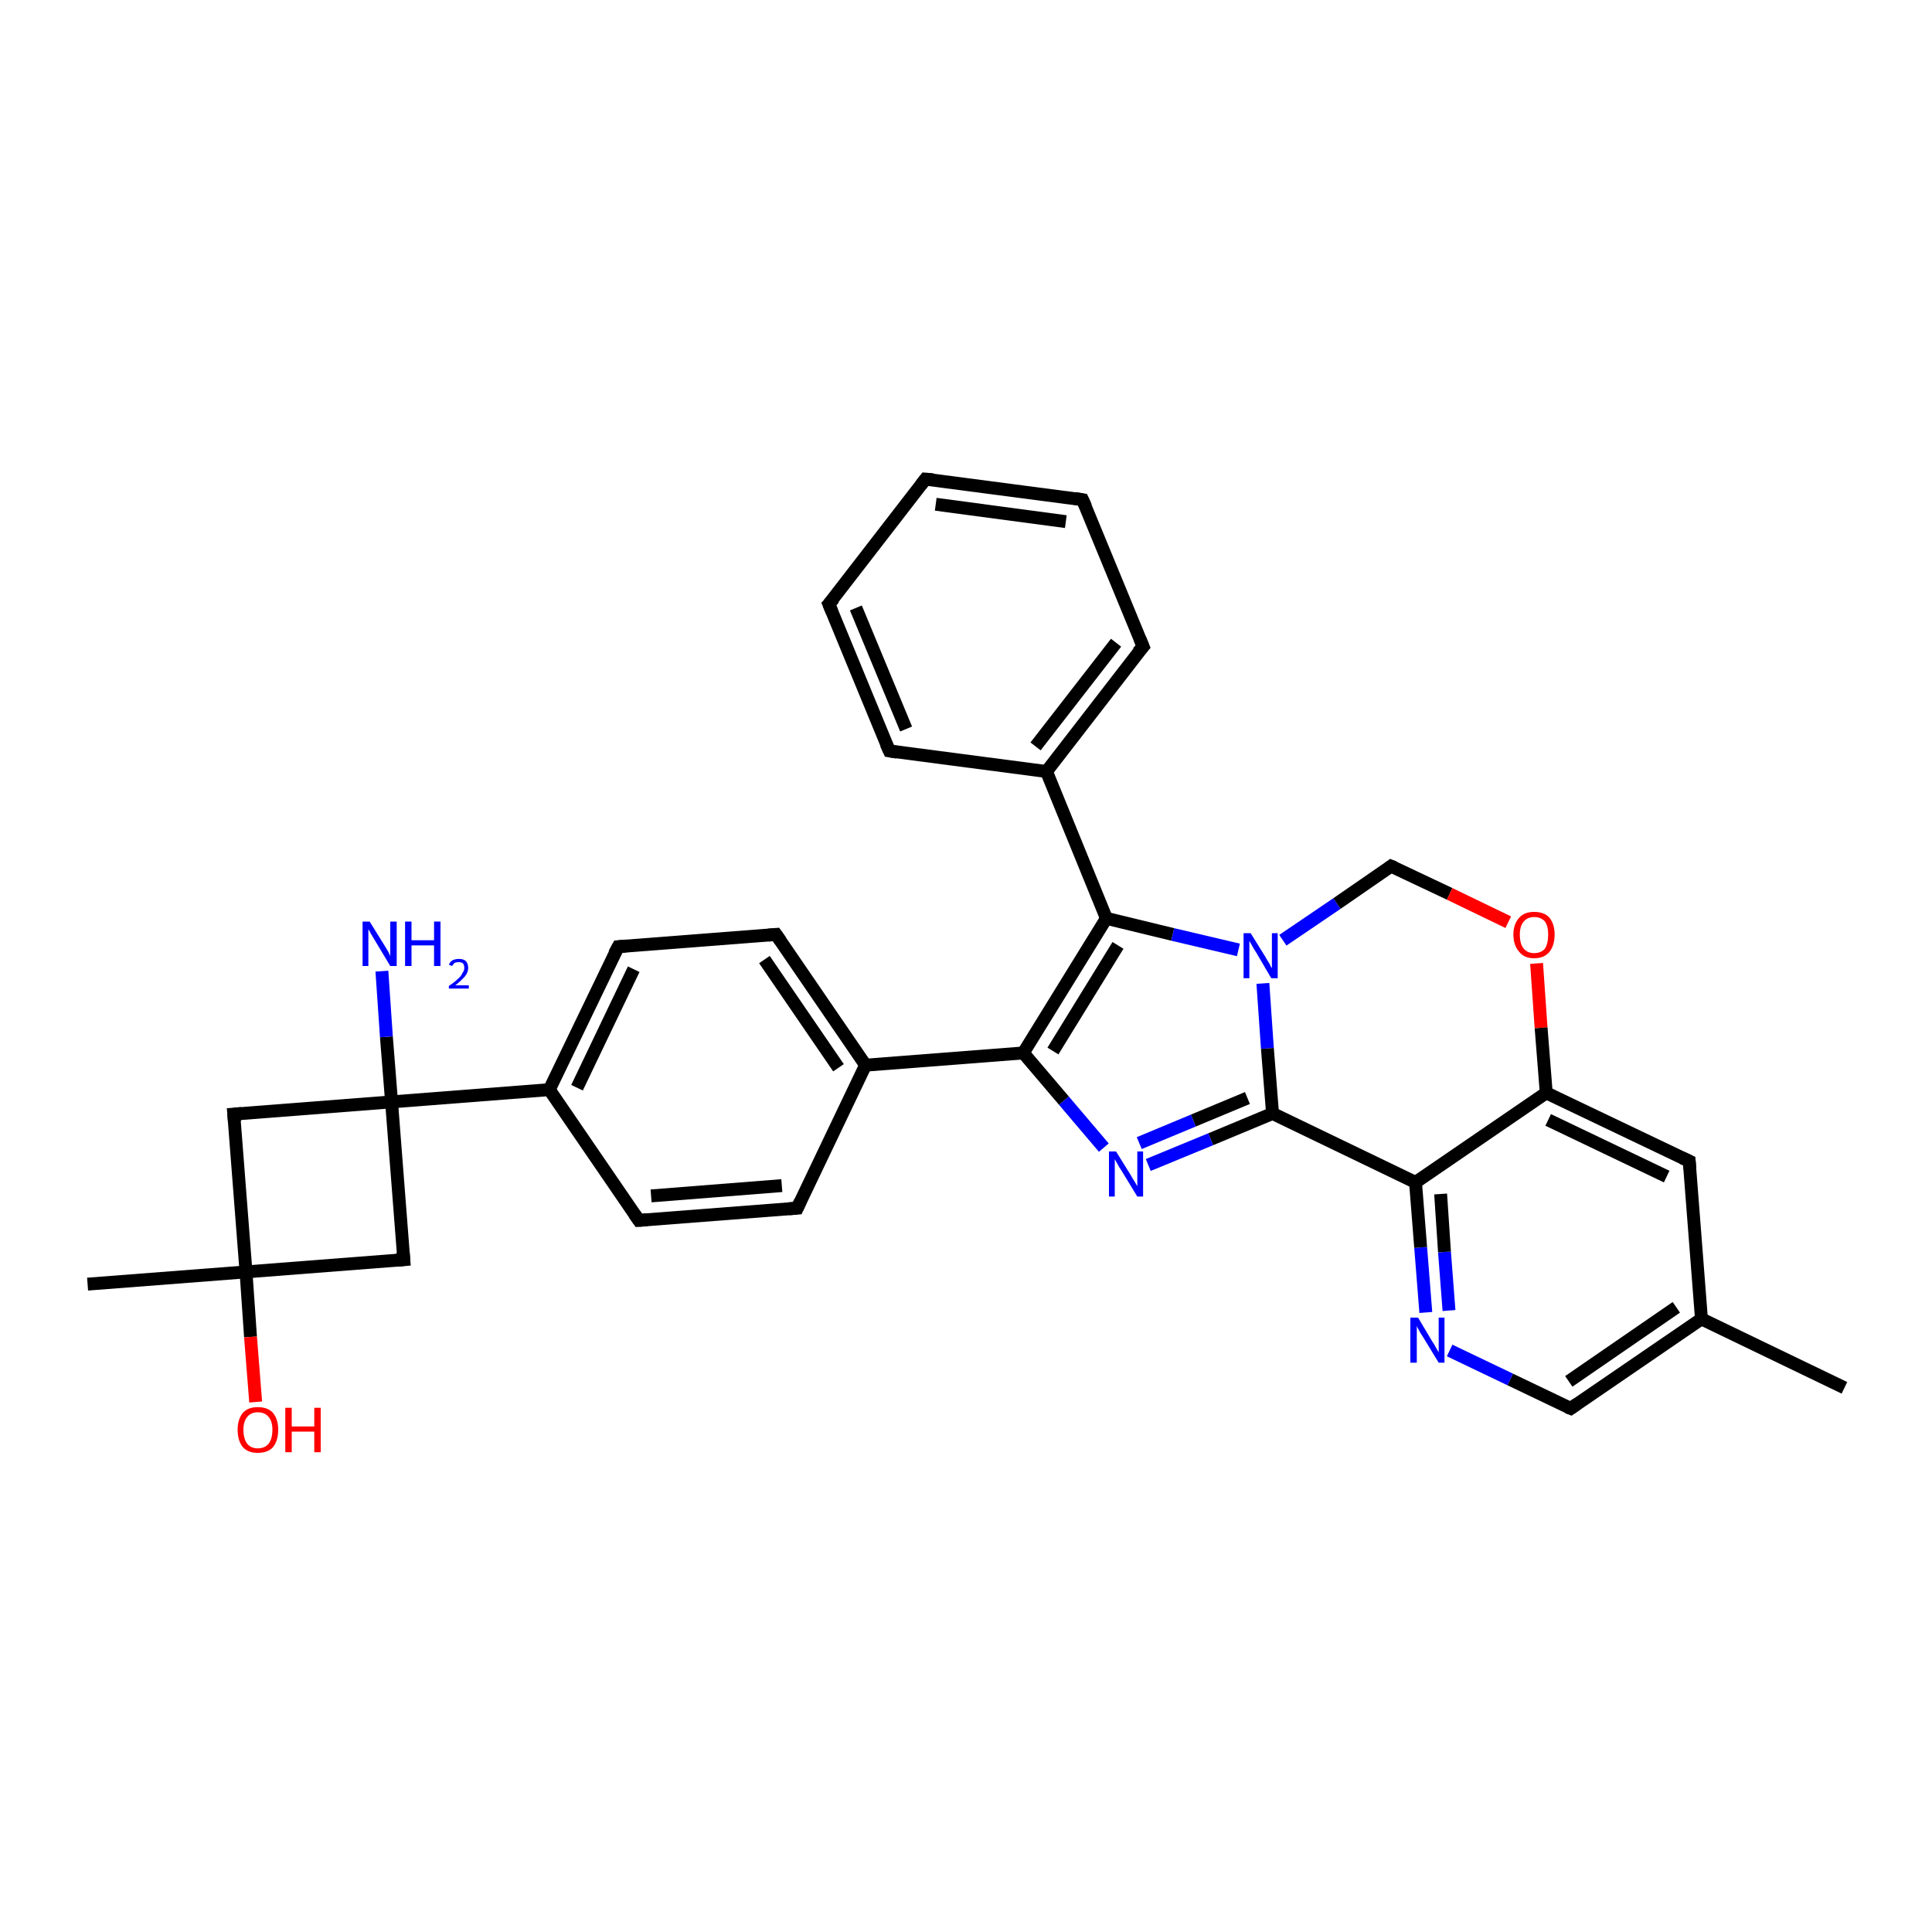 <?xml version='1.0' encoding='iso-8859-1'?>
<svg version='1.1' baseProfile='full'
              xmlns='http://www.w3.org/2000/svg'
                      xmlns:rdkit='http://www.rdkit.org/xml'
                      xmlns:xlink='http://www.w3.org/1999/xlink'
                  xml:space='preserve'
width='300px' height='300px' viewBox='0 0 300 300'>
<!-- END OF HEADER -->
<rect style='opacity:1.0;fill:#FFFFFF;stroke:none' width='300.0' height='300.0' x='0.0' y='0.0'> </rect>
<path class='bond-0 atom-0 atom-1' d='M 286.4,215.5 L 264.2,204.8' style='fill:none;fill-rule:evenodd;stroke:#000000;stroke-width:2.0px;stroke-linecap:butt;stroke-linejoin:miter;stroke-opacity:1' />
<path class='bond-1 atom-1 atom-2' d='M 264.2,204.8 L 243.9,218.7' style='fill:none;fill-rule:evenodd;stroke:#000000;stroke-width:2.0px;stroke-linecap:butt;stroke-linejoin:miter;stroke-opacity:1' />
<path class='bond-1 atom-1 atom-2' d='M 260.3,203.0 L 243.6,214.5' style='fill:none;fill-rule:evenodd;stroke:#000000;stroke-width:2.0px;stroke-linecap:butt;stroke-linejoin:miter;stroke-opacity:1' />
<path class='bond-2 atom-2 atom-3' d='M 243.9,218.7 L 234.5,214.2' style='fill:none;fill-rule:evenodd;stroke:#000000;stroke-width:2.0px;stroke-linecap:butt;stroke-linejoin:miter;stroke-opacity:1' />
<path class='bond-2 atom-2 atom-3' d='M 234.5,214.2 L 225.1,209.7' style='fill:none;fill-rule:evenodd;stroke:#0000FF;stroke-width:2.0px;stroke-linecap:butt;stroke-linejoin:miter;stroke-opacity:1' />
<path class='bond-3 atom-3 atom-4' d='M 221.4,203.8 L 220.6,193.7' style='fill:none;fill-rule:evenodd;stroke:#0000FF;stroke-width:2.0px;stroke-linecap:butt;stroke-linejoin:miter;stroke-opacity:1' />
<path class='bond-3 atom-3 atom-4' d='M 220.6,193.7 L 219.8,183.6' style='fill:none;fill-rule:evenodd;stroke:#000000;stroke-width:2.0px;stroke-linecap:butt;stroke-linejoin:miter;stroke-opacity:1' />
<path class='bond-3 atom-3 atom-4' d='M 225.0,203.5 L 224.3,194.4' style='fill:none;fill-rule:evenodd;stroke:#0000FF;stroke-width:2.0px;stroke-linecap:butt;stroke-linejoin:miter;stroke-opacity:1' />
<path class='bond-3 atom-3 atom-4' d='M 224.3,194.4 L 223.7,185.4' style='fill:none;fill-rule:evenodd;stroke:#000000;stroke-width:2.0px;stroke-linecap:butt;stroke-linejoin:miter;stroke-opacity:1' />
<path class='bond-4 atom-4 atom-5' d='M 219.8,183.6 L 197.6,172.9' style='fill:none;fill-rule:evenodd;stroke:#000000;stroke-width:2.0px;stroke-linecap:butt;stroke-linejoin:miter;stroke-opacity:1' />
<path class='bond-5 atom-5 atom-6' d='M 197.6,172.9 L 188.0,176.9' style='fill:none;fill-rule:evenodd;stroke:#000000;stroke-width:2.0px;stroke-linecap:butt;stroke-linejoin:miter;stroke-opacity:1' />
<path class='bond-5 atom-5 atom-6' d='M 188.0,176.9 L 178.3,180.9' style='fill:none;fill-rule:evenodd;stroke:#0000FF;stroke-width:2.0px;stroke-linecap:butt;stroke-linejoin:miter;stroke-opacity:1' />
<path class='bond-5 atom-5 atom-6' d='M 193.7,170.5 L 185.3,174.0' style='fill:none;fill-rule:evenodd;stroke:#000000;stroke-width:2.0px;stroke-linecap:butt;stroke-linejoin:miter;stroke-opacity:1' />
<path class='bond-5 atom-5 atom-6' d='M 185.3,174.0 L 176.9,177.5' style='fill:none;fill-rule:evenodd;stroke:#0000FF;stroke-width:2.0px;stroke-linecap:butt;stroke-linejoin:miter;stroke-opacity:1' />
<path class='bond-6 atom-6 atom-7' d='M 171.4,178.2 L 165.2,170.9' style='fill:none;fill-rule:evenodd;stroke:#0000FF;stroke-width:2.0px;stroke-linecap:butt;stroke-linejoin:miter;stroke-opacity:1' />
<path class='bond-6 atom-6 atom-7' d='M 165.2,170.9 L 158.9,163.5' style='fill:none;fill-rule:evenodd;stroke:#000000;stroke-width:2.0px;stroke-linecap:butt;stroke-linejoin:miter;stroke-opacity:1' />
<path class='bond-7 atom-7 atom-8' d='M 158.9,163.5 L 171.8,142.6' style='fill:none;fill-rule:evenodd;stroke:#000000;stroke-width:2.0px;stroke-linecap:butt;stroke-linejoin:miter;stroke-opacity:1' />
<path class='bond-7 atom-7 atom-8' d='M 163.5,163.2 L 173.6,146.8' style='fill:none;fill-rule:evenodd;stroke:#000000;stroke-width:2.0px;stroke-linecap:butt;stroke-linejoin:miter;stroke-opacity:1' />
<path class='bond-8 atom-8 atom-9' d='M 171.8,142.6 L 162.5,119.8' style='fill:none;fill-rule:evenodd;stroke:#000000;stroke-width:2.0px;stroke-linecap:butt;stroke-linejoin:miter;stroke-opacity:1' />
<path class='bond-9 atom-9 atom-10' d='M 162.5,119.8 L 177.5,100.4' style='fill:none;fill-rule:evenodd;stroke:#000000;stroke-width:2.0px;stroke-linecap:butt;stroke-linejoin:miter;stroke-opacity:1' />
<path class='bond-9 atom-9 atom-10' d='M 160.8,115.9 L 173.3,99.8' style='fill:none;fill-rule:evenodd;stroke:#000000;stroke-width:2.0px;stroke-linecap:butt;stroke-linejoin:miter;stroke-opacity:1' />
<path class='bond-10 atom-10 atom-11' d='M 177.5,100.4 L 168.1,77.6' style='fill:none;fill-rule:evenodd;stroke:#000000;stroke-width:2.0px;stroke-linecap:butt;stroke-linejoin:miter;stroke-opacity:1' />
<path class='bond-11 atom-11 atom-12' d='M 168.1,77.6 L 143.7,74.4' style='fill:none;fill-rule:evenodd;stroke:#000000;stroke-width:2.0px;stroke-linecap:butt;stroke-linejoin:miter;stroke-opacity:1' />
<path class='bond-11 atom-11 atom-12' d='M 165.5,81.0 L 145.3,78.3' style='fill:none;fill-rule:evenodd;stroke:#000000;stroke-width:2.0px;stroke-linecap:butt;stroke-linejoin:miter;stroke-opacity:1' />
<path class='bond-12 atom-12 atom-13' d='M 143.7,74.4 L 128.7,93.8' style='fill:none;fill-rule:evenodd;stroke:#000000;stroke-width:2.0px;stroke-linecap:butt;stroke-linejoin:miter;stroke-opacity:1' />
<path class='bond-13 atom-13 atom-14' d='M 128.7,93.8 L 138.1,116.6' style='fill:none;fill-rule:evenodd;stroke:#000000;stroke-width:2.0px;stroke-linecap:butt;stroke-linejoin:miter;stroke-opacity:1' />
<path class='bond-13 atom-13 atom-14' d='M 132.9,94.4 L 140.7,113.2' style='fill:none;fill-rule:evenodd;stroke:#000000;stroke-width:2.0px;stroke-linecap:butt;stroke-linejoin:miter;stroke-opacity:1' />
<path class='bond-14 atom-8 atom-15' d='M 171.8,142.6 L 182.1,145.1' style='fill:none;fill-rule:evenodd;stroke:#000000;stroke-width:2.0px;stroke-linecap:butt;stroke-linejoin:miter;stroke-opacity:1' />
<path class='bond-14 atom-8 atom-15' d='M 182.1,145.1 L 192.3,147.5' style='fill:none;fill-rule:evenodd;stroke:#0000FF;stroke-width:2.0px;stroke-linecap:butt;stroke-linejoin:miter;stroke-opacity:1' />
<path class='bond-15 atom-15 atom-16' d='M 199.2,146.0 L 207.6,140.3' style='fill:none;fill-rule:evenodd;stroke:#0000FF;stroke-width:2.0px;stroke-linecap:butt;stroke-linejoin:miter;stroke-opacity:1' />
<path class='bond-15 atom-15 atom-16' d='M 207.6,140.3 L 216.0,134.5' style='fill:none;fill-rule:evenodd;stroke:#000000;stroke-width:2.0px;stroke-linecap:butt;stroke-linejoin:miter;stroke-opacity:1' />
<path class='bond-16 atom-16 atom-17' d='M 216.0,134.5 L 225.1,138.8' style='fill:none;fill-rule:evenodd;stroke:#000000;stroke-width:2.0px;stroke-linecap:butt;stroke-linejoin:miter;stroke-opacity:1' />
<path class='bond-16 atom-16 atom-17' d='M 225.1,138.8 L 234.2,143.2' style='fill:none;fill-rule:evenodd;stroke:#FF0000;stroke-width:2.0px;stroke-linecap:butt;stroke-linejoin:miter;stroke-opacity:1' />
<path class='bond-17 atom-17 atom-18' d='M 238.6,149.6 L 239.3,159.6' style='fill:none;fill-rule:evenodd;stroke:#FF0000;stroke-width:2.0px;stroke-linecap:butt;stroke-linejoin:miter;stroke-opacity:1' />
<path class='bond-17 atom-17 atom-18' d='M 239.3,159.6 L 240.1,169.7' style='fill:none;fill-rule:evenodd;stroke:#000000;stroke-width:2.0px;stroke-linecap:butt;stroke-linejoin:miter;stroke-opacity:1' />
<path class='bond-18 atom-18 atom-19' d='M 240.1,169.7 L 262.3,180.3' style='fill:none;fill-rule:evenodd;stroke:#000000;stroke-width:2.0px;stroke-linecap:butt;stroke-linejoin:miter;stroke-opacity:1' />
<path class='bond-18 atom-18 atom-19' d='M 240.4,173.9 L 258.8,182.7' style='fill:none;fill-rule:evenodd;stroke:#000000;stroke-width:2.0px;stroke-linecap:butt;stroke-linejoin:miter;stroke-opacity:1' />
<path class='bond-19 atom-7 atom-20' d='M 158.9,163.5 L 134.4,165.4' style='fill:none;fill-rule:evenodd;stroke:#000000;stroke-width:2.0px;stroke-linecap:butt;stroke-linejoin:miter;stroke-opacity:1' />
<path class='bond-20 atom-20 atom-21' d='M 134.4,165.4 L 120.5,145.1' style='fill:none;fill-rule:evenodd;stroke:#000000;stroke-width:2.0px;stroke-linecap:butt;stroke-linejoin:miter;stroke-opacity:1' />
<path class='bond-20 atom-20 atom-21' d='M 130.2,165.8 L 118.7,149.0' style='fill:none;fill-rule:evenodd;stroke:#000000;stroke-width:2.0px;stroke-linecap:butt;stroke-linejoin:miter;stroke-opacity:1' />
<path class='bond-21 atom-21 atom-22' d='M 120.5,145.1 L 96.0,147.0' style='fill:none;fill-rule:evenodd;stroke:#000000;stroke-width:2.0px;stroke-linecap:butt;stroke-linejoin:miter;stroke-opacity:1' />
<path class='bond-22 atom-22 atom-23' d='M 96.0,147.0 L 85.3,169.2' style='fill:none;fill-rule:evenodd;stroke:#000000;stroke-width:2.0px;stroke-linecap:butt;stroke-linejoin:miter;stroke-opacity:1' />
<path class='bond-22 atom-22 atom-23' d='M 98.4,150.5 L 89.6,168.9' style='fill:none;fill-rule:evenodd;stroke:#000000;stroke-width:2.0px;stroke-linecap:butt;stroke-linejoin:miter;stroke-opacity:1' />
<path class='bond-23 atom-23 atom-24' d='M 85.3,169.2 L 99.2,189.5' style='fill:none;fill-rule:evenodd;stroke:#000000;stroke-width:2.0px;stroke-linecap:butt;stroke-linejoin:miter;stroke-opacity:1' />
<path class='bond-24 atom-24 atom-25' d='M 99.2,189.5 L 123.8,187.6' style='fill:none;fill-rule:evenodd;stroke:#000000;stroke-width:2.0px;stroke-linecap:butt;stroke-linejoin:miter;stroke-opacity:1' />
<path class='bond-24 atom-24 atom-25' d='M 101.1,185.7 L 121.4,184.1' style='fill:none;fill-rule:evenodd;stroke:#000000;stroke-width:2.0px;stroke-linecap:butt;stroke-linejoin:miter;stroke-opacity:1' />
<path class='bond-25 atom-23 atom-26' d='M 85.3,169.2 L 60.8,171.1' style='fill:none;fill-rule:evenodd;stroke:#000000;stroke-width:2.0px;stroke-linecap:butt;stroke-linejoin:miter;stroke-opacity:1' />
<path class='bond-26 atom-26 atom-27' d='M 60.8,171.1 L 60.0,161.0' style='fill:none;fill-rule:evenodd;stroke:#000000;stroke-width:2.0px;stroke-linecap:butt;stroke-linejoin:miter;stroke-opacity:1' />
<path class='bond-26 atom-26 atom-27' d='M 60.0,161.0 L 59.3,150.8' style='fill:none;fill-rule:evenodd;stroke:#0000FF;stroke-width:2.0px;stroke-linecap:butt;stroke-linejoin:miter;stroke-opacity:1' />
<path class='bond-27 atom-26 atom-28' d='M 60.8,171.1 L 62.7,195.6' style='fill:none;fill-rule:evenodd;stroke:#000000;stroke-width:2.0px;stroke-linecap:butt;stroke-linejoin:miter;stroke-opacity:1' />
<path class='bond-28 atom-28 atom-29' d='M 62.7,195.6 L 38.2,197.5' style='fill:none;fill-rule:evenodd;stroke:#000000;stroke-width:2.0px;stroke-linecap:butt;stroke-linejoin:miter;stroke-opacity:1' />
<path class='bond-29 atom-29 atom-30' d='M 38.2,197.5 L 13.6,199.4' style='fill:none;fill-rule:evenodd;stroke:#000000;stroke-width:2.0px;stroke-linecap:butt;stroke-linejoin:miter;stroke-opacity:1' />
<path class='bond-30 atom-29 atom-31' d='M 38.2,197.5 L 38.9,207.6' style='fill:none;fill-rule:evenodd;stroke:#000000;stroke-width:2.0px;stroke-linecap:butt;stroke-linejoin:miter;stroke-opacity:1' />
<path class='bond-30 atom-29 atom-31' d='M 38.9,207.6 L 39.7,217.7' style='fill:none;fill-rule:evenodd;stroke:#FF0000;stroke-width:2.0px;stroke-linecap:butt;stroke-linejoin:miter;stroke-opacity:1' />
<path class='bond-31 atom-29 atom-32' d='M 38.2,197.5 L 36.3,173.0' style='fill:none;fill-rule:evenodd;stroke:#000000;stroke-width:2.0px;stroke-linecap:butt;stroke-linejoin:miter;stroke-opacity:1' />
<path class='bond-32 atom-19 atom-1' d='M 262.3,180.3 L 264.2,204.8' style='fill:none;fill-rule:evenodd;stroke:#000000;stroke-width:2.0px;stroke-linecap:butt;stroke-linejoin:miter;stroke-opacity:1' />
<path class='bond-33 atom-25 atom-20' d='M 123.8,187.6 L 134.4,165.4' style='fill:none;fill-rule:evenodd;stroke:#000000;stroke-width:2.0px;stroke-linecap:butt;stroke-linejoin:miter;stroke-opacity:1' />
<path class='bond-34 atom-32 atom-26' d='M 36.3,173.0 L 60.8,171.1' style='fill:none;fill-rule:evenodd;stroke:#000000;stroke-width:2.0px;stroke-linecap:butt;stroke-linejoin:miter;stroke-opacity:1' />
<path class='bond-35 atom-18 atom-4' d='M 240.1,169.7 L 219.8,183.6' style='fill:none;fill-rule:evenodd;stroke:#000000;stroke-width:2.0px;stroke-linecap:butt;stroke-linejoin:miter;stroke-opacity:1' />
<path class='bond-36 atom-15 atom-5' d='M 196.1,152.7 L 196.8,162.8' style='fill:none;fill-rule:evenodd;stroke:#0000FF;stroke-width:2.0px;stroke-linecap:butt;stroke-linejoin:miter;stroke-opacity:1' />
<path class='bond-36 atom-15 atom-5' d='M 196.8,162.8 L 197.6,172.9' style='fill:none;fill-rule:evenodd;stroke:#000000;stroke-width:2.0px;stroke-linecap:butt;stroke-linejoin:miter;stroke-opacity:1' />
<path class='bond-37 atom-14 atom-9' d='M 138.1,116.6 L 162.5,119.8' style='fill:none;fill-rule:evenodd;stroke:#000000;stroke-width:2.0px;stroke-linecap:butt;stroke-linejoin:miter;stroke-opacity:1' />
<path d='M 244.9,218.0 L 243.9,218.7 L 243.4,218.5' style='fill:none;stroke:#000000;stroke-width:2.0px;stroke-linecap:butt;stroke-linejoin:miter;stroke-opacity:1;' />
<path d='M 176.7,101.3 L 177.5,100.4 L 177.0,99.2' style='fill:none;stroke:#000000;stroke-width:2.0px;stroke-linecap:butt;stroke-linejoin:miter;stroke-opacity:1;' />
<path d='M 168.6,78.7 L 168.1,77.6 L 166.9,77.4' style='fill:none;stroke:#000000;stroke-width:2.0px;stroke-linecap:butt;stroke-linejoin:miter;stroke-opacity:1;' />
<path d='M 144.9,74.5 L 143.7,74.4 L 143.0,75.3' style='fill:none;stroke:#000000;stroke-width:2.0px;stroke-linecap:butt;stroke-linejoin:miter;stroke-opacity:1;' />
<path d='M 129.5,92.9 L 128.7,93.8 L 129.2,95.0' style='fill:none;stroke:#000000;stroke-width:2.0px;stroke-linecap:butt;stroke-linejoin:miter;stroke-opacity:1;' />
<path d='M 137.6,115.5 L 138.1,116.6 L 139.3,116.8' style='fill:none;stroke:#000000;stroke-width:2.0px;stroke-linecap:butt;stroke-linejoin:miter;stroke-opacity:1;' />
<path d='M 215.6,134.8 L 216.0,134.5 L 216.5,134.7' style='fill:none;stroke:#000000;stroke-width:2.0px;stroke-linecap:butt;stroke-linejoin:miter;stroke-opacity:1;' />
<path d='M 261.2,179.8 L 262.3,180.3 L 262.4,181.5' style='fill:none;stroke:#000000;stroke-width:2.0px;stroke-linecap:butt;stroke-linejoin:miter;stroke-opacity:1;' />
<path d='M 121.2,146.1 L 120.5,145.1 L 119.3,145.2' style='fill:none;stroke:#000000;stroke-width:2.0px;stroke-linecap:butt;stroke-linejoin:miter;stroke-opacity:1;' />
<path d='M 97.2,146.9 L 96.0,147.0 L 95.4,148.1' style='fill:none;stroke:#000000;stroke-width:2.0px;stroke-linecap:butt;stroke-linejoin:miter;stroke-opacity:1;' />
<path d='M 98.5,188.5 L 99.2,189.5 L 100.5,189.4' style='fill:none;stroke:#000000;stroke-width:2.0px;stroke-linecap:butt;stroke-linejoin:miter;stroke-opacity:1;' />
<path d='M 122.5,187.7 L 123.8,187.6 L 124.3,186.5' style='fill:none;stroke:#000000;stroke-width:2.0px;stroke-linecap:butt;stroke-linejoin:miter;stroke-opacity:1;' />
<path d='M 62.6,194.4 L 62.7,195.6 L 61.5,195.7' style='fill:none;stroke:#000000;stroke-width:2.0px;stroke-linecap:butt;stroke-linejoin:miter;stroke-opacity:1;' />
<path d='M 36.4,174.2 L 36.3,173.0 L 37.5,172.9' style='fill:none;stroke:#000000;stroke-width:2.0px;stroke-linecap:butt;stroke-linejoin:miter;stroke-opacity:1;' />
<path class='atom-3' d='M 220.2 204.6
L 222.4 208.3
Q 222.7 208.7, 223.0 209.3
Q 223.4 210.0, 223.4 210.0
L 223.4 204.6
L 224.3 204.6
L 224.3 211.6
L 223.4 211.6
L 220.9 207.5
Q 220.6 207.1, 220.3 206.5
Q 220.0 206.0, 220.0 205.8
L 220.0 211.6
L 219.0 211.6
L 219.0 204.6
L 220.2 204.6
' fill='#0000FF'/>
<path class='atom-6' d='M 173.3 178.8
L 175.6 182.5
Q 175.8 182.9, 176.2 183.5
Q 176.6 184.2, 176.6 184.2
L 176.6 178.8
L 177.5 178.8
L 177.5 185.8
L 176.6 185.8
L 174.1 181.7
Q 173.8 181.3, 173.5 180.7
Q 173.2 180.2, 173.1 180.0
L 173.1 185.8
L 172.2 185.8
L 172.2 178.8
L 173.3 178.8
' fill='#0000FF'/>
<path class='atom-15' d='M 194.2 144.9
L 196.5 148.6
Q 196.7 149.0, 197.1 149.6
Q 197.4 150.3, 197.5 150.3
L 197.5 144.9
L 198.4 144.9
L 198.4 151.9
L 197.4 151.9
L 195.0 147.8
Q 194.7 147.4, 194.4 146.8
Q 194.1 146.3, 194.0 146.1
L 194.0 151.9
L 193.1 151.9
L 193.1 144.9
L 194.2 144.9
' fill='#0000FF'/>
<path class='atom-17' d='M 235.0 145.1
Q 235.0 143.5, 235.9 142.5
Q 236.7 141.6, 238.2 141.6
Q 239.8 141.6, 240.6 142.5
Q 241.4 143.5, 241.4 145.1
Q 241.4 146.8, 240.6 147.8
Q 239.8 148.8, 238.2 148.8
Q 236.7 148.8, 235.9 147.8
Q 235.0 146.8, 235.0 145.1
M 238.2 148.0
Q 239.3 148.0, 239.9 147.3
Q 240.4 146.5, 240.4 145.1
Q 240.4 143.8, 239.9 143.1
Q 239.3 142.4, 238.2 142.4
Q 237.2 142.4, 236.6 143.1
Q 236.0 143.8, 236.0 145.1
Q 236.0 146.6, 236.6 147.3
Q 237.2 148.0, 238.2 148.0
' fill='#FF0000'/>
<path class='atom-27' d='M 57.4 143.1
L 59.7 146.8
Q 59.9 147.1, 60.3 147.8
Q 60.6 148.4, 60.6 148.5
L 60.6 143.1
L 61.6 143.1
L 61.6 150.0
L 60.6 150.0
L 58.2 146.0
Q 57.9 145.5, 57.6 145.0
Q 57.3 144.4, 57.2 144.3
L 57.2 150.0
L 56.3 150.0
L 56.3 143.1
L 57.4 143.1
' fill='#0000FF'/>
<path class='atom-27' d='M 62.9 143.1
L 63.9 143.1
L 63.9 146.0
L 67.4 146.0
L 67.4 143.1
L 68.4 143.1
L 68.4 150.0
L 67.4 150.0
L 67.4 146.8
L 63.9 146.8
L 63.9 150.0
L 62.9 150.0
L 62.9 143.1
' fill='#0000FF'/>
<path class='atom-27' d='M 69.7 149.8
Q 69.9 149.3, 70.3 149.1
Q 70.7 148.9, 71.3 148.9
Q 71.9 148.9, 72.3 149.2
Q 72.7 149.6, 72.7 150.3
Q 72.7 151.0, 72.2 151.6
Q 71.7 152.2, 70.7 153.0
L 72.8 153.0
L 72.8 153.5
L 69.7 153.5
L 69.7 153.1
Q 70.6 152.5, 71.1 152.0
Q 71.6 151.6, 71.8 151.1
Q 72.1 150.7, 72.1 150.3
Q 72.1 149.9, 71.9 149.6
Q 71.6 149.4, 71.3 149.4
Q 70.9 149.4, 70.6 149.5
Q 70.4 149.7, 70.2 150.0
L 69.7 149.8
' fill='#0000FF'/>
<path class='atom-31' d='M 36.9 222.0
Q 36.9 220.4, 37.7 219.4
Q 38.5 218.5, 40.0 218.5
Q 41.6 218.5, 42.4 219.4
Q 43.2 220.4, 43.2 222.0
Q 43.2 223.7, 42.4 224.7
Q 41.6 225.6, 40.0 225.6
Q 38.5 225.6, 37.7 224.7
Q 36.9 223.7, 36.9 222.0
M 40.0 224.9
Q 41.1 224.9, 41.7 224.2
Q 42.3 223.4, 42.3 222.0
Q 42.3 220.7, 41.7 220.0
Q 41.1 219.3, 40.0 219.3
Q 39.0 219.3, 38.4 220.0
Q 37.8 220.7, 37.8 222.0
Q 37.8 223.4, 38.4 224.2
Q 39.0 224.9, 40.0 224.9
' fill='#FF0000'/>
<path class='atom-31' d='M 44.3 218.6
L 45.3 218.6
L 45.3 221.5
L 48.8 221.5
L 48.8 218.6
L 49.8 218.6
L 49.8 225.5
L 48.8 225.5
L 48.8 222.3
L 45.3 222.3
L 45.3 225.5
L 44.3 225.5
L 44.3 218.6
' fill='#FF0000'/>
</svg>
